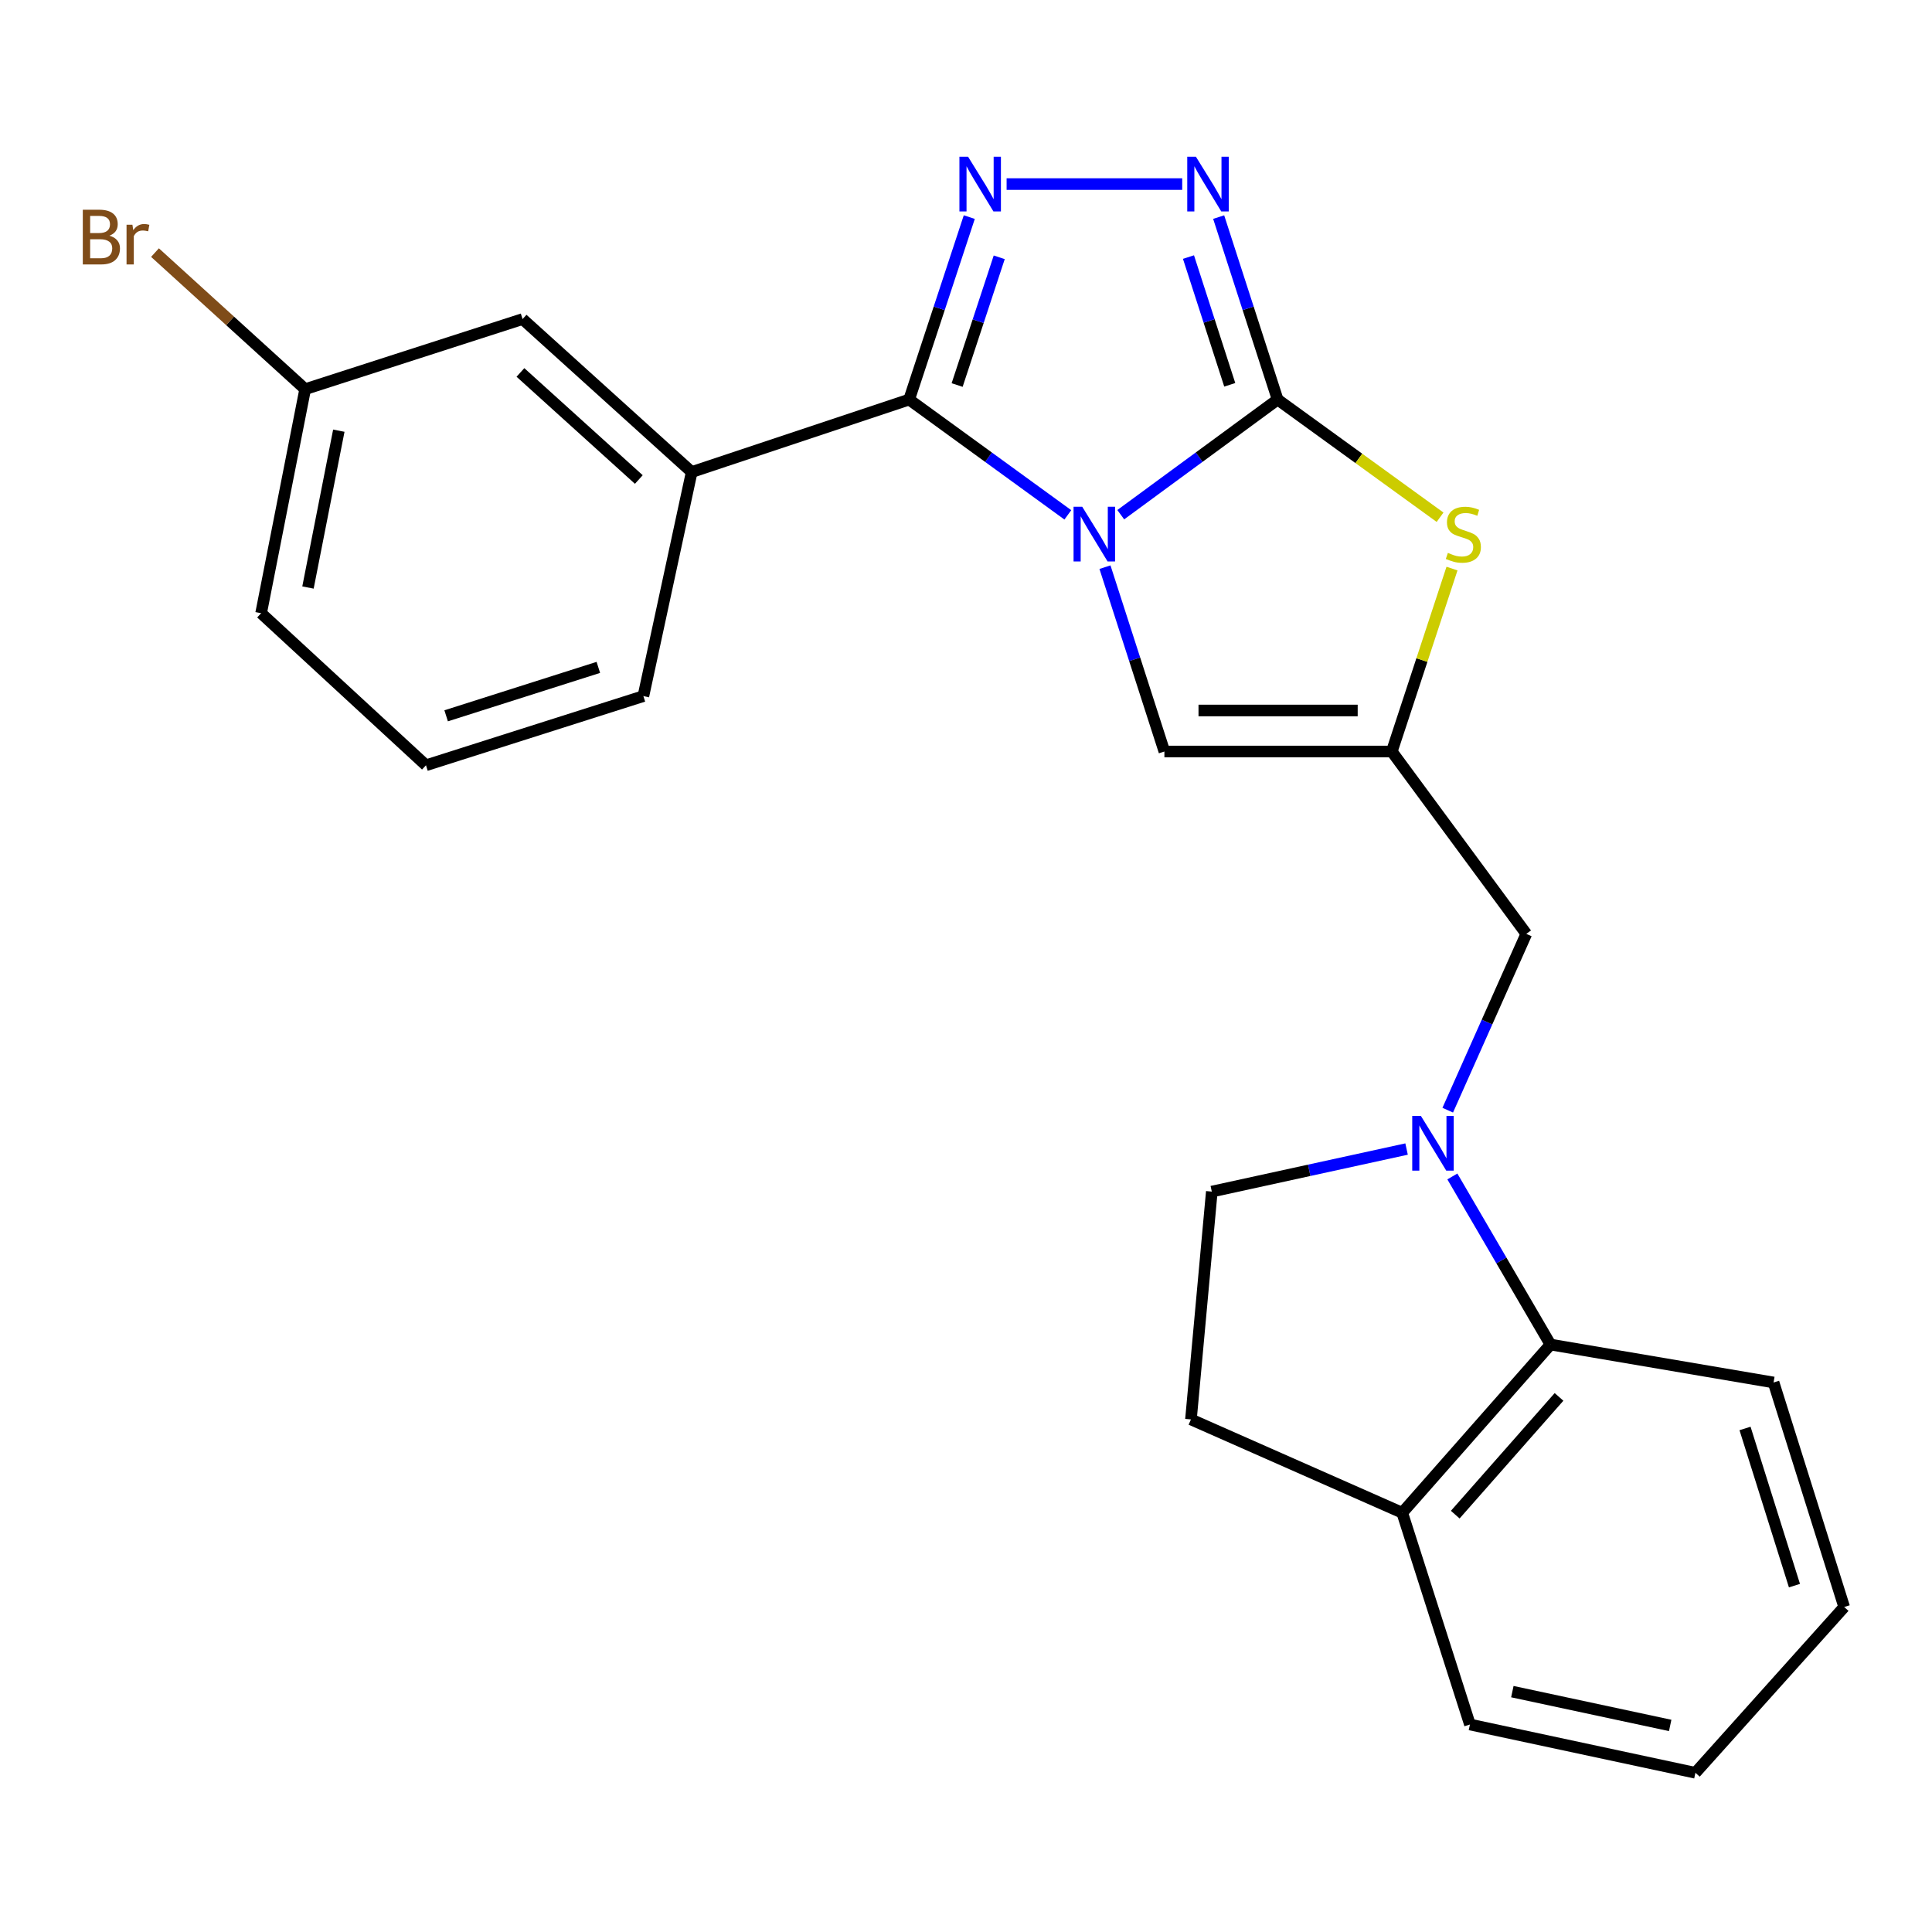 <?xml version='1.0' encoding='iso-8859-1'?>
<svg version='1.1' baseProfile='full'
              xmlns='http://www.w3.org/2000/svg'
                      xmlns:rdkit='http://www.rdkit.org/xml'
                      xmlns:xlink='http://www.w3.org/1999/xlink'
                  xml:space='preserve'
width='1000px' height='1000px' viewBox='0 0 1000 1000'>
<!-- END OF HEADER -->
<rect style='opacity:1.0;fill:#FFFFFF;stroke:none' width='1000' height='1000' x='0' y='0'> </rect>
<path class='bond-0' d='M 580.097,266.406 L 620.698,236.607' style='fill:none;fill-rule:evenodd;stroke:#0000FF;stroke-width:6px;stroke-linecap:butt;stroke-linejoin:miter;stroke-opacity:1' />
<path class='bond-0' d='M 620.698,236.607 L 661.3,206.808' style='fill:none;fill-rule:evenodd;stroke:#000000;stroke-width:6px;stroke-linecap:butt;stroke-linejoin:miter;stroke-opacity:1' />
<path class='bond-1' d='M 552.712,266.492 L 511.643,236.65' style='fill:none;fill-rule:evenodd;stroke:#0000FF;stroke-width:6px;stroke-linecap:butt;stroke-linejoin:miter;stroke-opacity:1' />
<path class='bond-1' d='M 511.643,236.65 L 470.573,206.808' style='fill:none;fill-rule:evenodd;stroke:#000000;stroke-width:6px;stroke-linecap:butt;stroke-linejoin:miter;stroke-opacity:1' />
<path class='bond-7' d='M 571.932,293.564 L 587.311,341.273' style='fill:none;fill-rule:evenodd;stroke:#0000FF;stroke-width:6px;stroke-linecap:butt;stroke-linejoin:miter;stroke-opacity:1' />
<path class='bond-7' d='M 587.311,341.273 L 602.691,388.982' style='fill:none;fill-rule:evenodd;stroke:#000000;stroke-width:6px;stroke-linecap:butt;stroke-linejoin:miter;stroke-opacity:1' />
<path class='bond-3' d='M 661.3,206.808 L 646.041,159.588' style='fill:none;fill-rule:evenodd;stroke:#000000;stroke-width:6px;stroke-linecap:butt;stroke-linejoin:miter;stroke-opacity:1' />
<path class='bond-3' d='M 646.041,159.588 L 630.782,112.367' style='fill:none;fill-rule:evenodd;stroke:#0000FF;stroke-width:6px;stroke-linecap:butt;stroke-linejoin:miter;stroke-opacity:1' />
<path class='bond-3' d='M 636.516,199.172 L 625.834,166.117' style='fill:none;fill-rule:evenodd;stroke:#000000;stroke-width:6px;stroke-linecap:butt;stroke-linejoin:miter;stroke-opacity:1' />
<path class='bond-3' d='M 625.834,166.117 L 615.153,133.063' style='fill:none;fill-rule:evenodd;stroke:#0000FF;stroke-width:6px;stroke-linecap:butt;stroke-linejoin:miter;stroke-opacity:1' />
<path class='bond-5' d='M 661.3,206.808 L 703.338,237.264' style='fill:none;fill-rule:evenodd;stroke:#000000;stroke-width:6px;stroke-linecap:butt;stroke-linejoin:miter;stroke-opacity:1' />
<path class='bond-5' d='M 703.338,237.264 L 745.377,267.72' style='fill:none;fill-rule:evenodd;stroke:#CCCC00;stroke-width:6px;stroke-linecap:butt;stroke-linejoin:miter;stroke-opacity:1' />
<path class='bond-2' d='M 470.573,206.808 L 486.136,159.59' style='fill:none;fill-rule:evenodd;stroke:#000000;stroke-width:6px;stroke-linecap:butt;stroke-linejoin:miter;stroke-opacity:1' />
<path class='bond-2' d='M 486.136,159.59 L 501.699,112.372' style='fill:none;fill-rule:evenodd;stroke:#0000FF;stroke-width:6px;stroke-linecap:butt;stroke-linejoin:miter;stroke-opacity:1' />
<path class='bond-2' d='M 495.41,199.29 L 506.304,166.238' style='fill:none;fill-rule:evenodd;stroke:#000000;stroke-width:6px;stroke-linecap:butt;stroke-linejoin:miter;stroke-opacity:1' />
<path class='bond-2' d='M 506.304,166.238 L 517.198,133.185' style='fill:none;fill-rule:evenodd;stroke:#0000FF;stroke-width:6px;stroke-linecap:butt;stroke-linejoin:miter;stroke-opacity:1' />
<path class='bond-8' d='M 470.573,206.808 L 358.027,244.324' style='fill:none;fill-rule:evenodd;stroke:#000000;stroke-width:6px;stroke-linecap:butt;stroke-linejoin:miter;stroke-opacity:1' />
<path class='bond-25' d='M 521.021,95.277 L 611.913,95.277' style='fill:none;fill-rule:evenodd;stroke:#0000FF;stroke-width:6px;stroke-linecap:butt;stroke-linejoin:miter;stroke-opacity:1' />
<path class='bond-4' d='M 720.393,388.982 L 602.691,388.982' style='fill:none;fill-rule:evenodd;stroke:#000000;stroke-width:6px;stroke-linecap:butt;stroke-linejoin:miter;stroke-opacity:1' />
<path class='bond-4' d='M 702.737,367.747 L 620.346,367.747' style='fill:none;fill-rule:evenodd;stroke:#000000;stroke-width:6px;stroke-linecap:butt;stroke-linejoin:miter;stroke-opacity:1' />
<path class='bond-10' d='M 720.393,388.982 L 790.02,483.372' style='fill:none;fill-rule:evenodd;stroke:#000000;stroke-width:6px;stroke-linecap:butt;stroke-linejoin:miter;stroke-opacity:1' />
<path class='bond-24' d='M 720.393,388.982 L 735.973,341.636' style='fill:none;fill-rule:evenodd;stroke:#000000;stroke-width:6px;stroke-linecap:butt;stroke-linejoin:miter;stroke-opacity:1' />
<path class='bond-24' d='M 735.973,341.636 L 751.553,294.29' style='fill:none;fill-rule:evenodd;stroke:#CCCC00;stroke-width:6px;stroke-linecap:butt;stroke-linejoin:miter;stroke-opacity:1' />
<path class='bond-6' d='M 749.344,574.628 L 769.682,529' style='fill:none;fill-rule:evenodd;stroke:#0000FF;stroke-width:6px;stroke-linecap:butt;stroke-linejoin:miter;stroke-opacity:1' />
<path class='bond-6' d='M 769.682,529 L 790.02,483.372' style='fill:none;fill-rule:evenodd;stroke:#000000;stroke-width:6px;stroke-linecap:butt;stroke-linejoin:miter;stroke-opacity:1' />
<path class='bond-9' d='M 751.737,608.93 L 777.131,652.433' style='fill:none;fill-rule:evenodd;stroke:#0000FF;stroke-width:6px;stroke-linecap:butt;stroke-linejoin:miter;stroke-opacity:1' />
<path class='bond-9' d='M 777.131,652.433 L 802.525,695.936' style='fill:none;fill-rule:evenodd;stroke:#000000;stroke-width:6px;stroke-linecap:butt;stroke-linejoin:miter;stroke-opacity:1' />
<path class='bond-11' d='M 728.041,594.741 L 677.635,605.753' style='fill:none;fill-rule:evenodd;stroke:#0000FF;stroke-width:6px;stroke-linecap:butt;stroke-linejoin:miter;stroke-opacity:1' />
<path class='bond-11' d='M 677.635,605.753 L 627.229,616.765' style='fill:none;fill-rule:evenodd;stroke:#000000;stroke-width:6px;stroke-linecap:butt;stroke-linejoin:miter;stroke-opacity:1' />
<path class='bond-13' d='M 358.027,244.324 L 270.491,165.152' style='fill:none;fill-rule:evenodd;stroke:#000000;stroke-width:6px;stroke-linecap:butt;stroke-linejoin:miter;stroke-opacity:1' />
<path class='bond-13' d='M 330.652,248.197 L 269.377,192.777' style='fill:none;fill-rule:evenodd;stroke:#000000;stroke-width:6px;stroke-linecap:butt;stroke-linejoin:miter;stroke-opacity:1' />
<path class='bond-17' d='M 358.027,244.324 L 333.016,360.303' style='fill:none;fill-rule:evenodd;stroke:#000000;stroke-width:6px;stroke-linecap:butt;stroke-linejoin:miter;stroke-opacity:1' />
<path class='bond-12' d='M 802.525,695.936 L 725.796,783' style='fill:none;fill-rule:evenodd;stroke:#000000;stroke-width:6px;stroke-linecap:butt;stroke-linejoin:miter;stroke-opacity:1' />
<path class='bond-12' d='M 806.947,723.036 L 753.236,783.981' style='fill:none;fill-rule:evenodd;stroke:#000000;stroke-width:6px;stroke-linecap:butt;stroke-linejoin:miter;stroke-opacity:1' />
<path class='bond-18' d='M 802.525,695.936 L 917.997,715.567' style='fill:none;fill-rule:evenodd;stroke:#000000;stroke-width:6px;stroke-linecap:butt;stroke-linejoin:miter;stroke-opacity:1' />
<path class='bond-14' d='M 627.229,616.765 L 616.435,734.69' style='fill:none;fill-rule:evenodd;stroke:#000000;stroke-width:6px;stroke-linecap:butt;stroke-linejoin:miter;stroke-opacity:1' />
<path class='bond-20' d='M 725.796,783 L 760.834,892.597' style='fill:none;fill-rule:evenodd;stroke:#000000;stroke-width:6px;stroke-linecap:butt;stroke-linejoin:miter;stroke-opacity:1' />
<path class='bond-27' d='M 725.796,783 L 616.435,734.69' style='fill:none;fill-rule:evenodd;stroke:#000000;stroke-width:6px;stroke-linecap:butt;stroke-linejoin:miter;stroke-opacity:1' />
<path class='bond-15' d='M 270.491,165.152 L 157.956,201.429' style='fill:none;fill-rule:evenodd;stroke:#000000;stroke-width:6px;stroke-linecap:butt;stroke-linejoin:miter;stroke-opacity:1' />
<path class='bond-16' d='M 157.956,201.429 L 119.09,166.085' style='fill:none;fill-rule:evenodd;stroke:#000000;stroke-width:6px;stroke-linecap:butt;stroke-linejoin:miter;stroke-opacity:1' />
<path class='bond-16' d='M 119.09,166.085 L 80.224,130.742' style='fill:none;fill-rule:evenodd;stroke:#7F4C19;stroke-width:6px;stroke-linecap:butt;stroke-linejoin:miter;stroke-opacity:1' />
<path class='bond-26' d='M 157.956,201.429 L 135.152,317.396' style='fill:none;fill-rule:evenodd;stroke:#000000;stroke-width:6px;stroke-linecap:butt;stroke-linejoin:miter;stroke-opacity:1' />
<path class='bond-26' d='M 175.372,222.921 L 159.409,304.098' style='fill:none;fill-rule:evenodd;stroke:#000000;stroke-width:6px;stroke-linecap:butt;stroke-linejoin:miter;stroke-opacity:1' />
<path class='bond-19' d='M 333.016,360.303 L 220.482,396.108' style='fill:none;fill-rule:evenodd;stroke:#000000;stroke-width:6px;stroke-linecap:butt;stroke-linejoin:miter;stroke-opacity:1' />
<path class='bond-19' d='M 309.698,345.438 L 230.924,370.502' style='fill:none;fill-rule:evenodd;stroke:#000000;stroke-width:6px;stroke-linecap:butt;stroke-linejoin:miter;stroke-opacity:1' />
<path class='bond-22' d='M 917.997,715.567 L 954.545,831.782' style='fill:none;fill-rule:evenodd;stroke:#000000;stroke-width:6px;stroke-linecap:butt;stroke-linejoin:miter;stroke-opacity:1' />
<path class='bond-22' d='M 903.223,739.37 L 928.806,820.72' style='fill:none;fill-rule:evenodd;stroke:#000000;stroke-width:6px;stroke-linecap:butt;stroke-linejoin:miter;stroke-opacity:1' />
<path class='bond-21' d='M 220.482,396.108 L 135.152,317.396' style='fill:none;fill-rule:evenodd;stroke:#000000;stroke-width:6px;stroke-linecap:butt;stroke-linejoin:miter;stroke-opacity:1' />
<path class='bond-28' d='M 760.834,892.597 L 877.544,917.596' style='fill:none;fill-rule:evenodd;stroke:#000000;stroke-width:6px;stroke-linecap:butt;stroke-linejoin:miter;stroke-opacity:1' />
<path class='bond-28' d='M 782.788,875.583 L 864.485,893.082' style='fill:none;fill-rule:evenodd;stroke:#000000;stroke-width:6px;stroke-linecap:butt;stroke-linejoin:miter;stroke-opacity:1' />
<path class='bond-23' d='M 954.545,831.782 L 877.544,917.596' style='fill:none;fill-rule:evenodd;stroke:#000000;stroke-width:6px;stroke-linecap:butt;stroke-linejoin:miter;stroke-opacity:1' />
<path  class='atom-0' d='M 560.154 262.288
L 569.434 277.288
Q 570.354 278.768, 571.834 281.448
Q 573.314 284.128, 573.394 284.288
L 573.394 262.288
L 577.154 262.288
L 577.154 290.608
L 573.274 290.608
L 563.314 274.208
Q 562.154 272.288, 560.914 270.088
Q 559.714 267.888, 559.354 267.208
L 559.354 290.608
L 555.674 290.608
L 555.674 262.288
L 560.154 262.288
' fill='#0000FF'/>
<path  class='atom-3' d='M 501.073 81.117
L 510.353 96.117
Q 511.273 97.597, 512.753 100.277
Q 514.233 102.957, 514.313 103.117
L 514.313 81.117
L 518.073 81.117
L 518.073 109.437
L 514.193 109.437
L 504.233 93.037
Q 503.073 91.117, 501.833 88.917
Q 500.633 86.717, 500.273 86.037
L 500.273 109.437
L 496.593 109.437
L 496.593 81.117
L 501.073 81.117
' fill='#0000FF'/>
<path  class='atom-4' d='M 618.999 81.117
L 628.279 96.117
Q 629.199 97.597, 630.679 100.277
Q 632.159 102.957, 632.239 103.117
L 632.239 81.117
L 635.999 81.117
L 635.999 109.437
L 632.119 109.437
L 622.159 93.037
Q 620.999 91.117, 619.759 88.917
Q 618.559 86.717, 618.199 86.037
L 618.199 109.437
L 614.519 109.437
L 614.519 81.117
L 618.999 81.117
' fill='#0000FF'/>
<path  class='atom-6' d='M 749.424 286.168
Q 749.744 286.288, 751.064 286.848
Q 752.384 287.408, 753.824 287.768
Q 755.304 288.088, 756.744 288.088
Q 759.424 288.088, 760.984 286.808
Q 762.544 285.488, 762.544 283.208
Q 762.544 281.648, 761.744 280.688
Q 760.984 279.728, 759.784 279.208
Q 758.584 278.688, 756.584 278.088
Q 754.064 277.328, 752.544 276.608
Q 751.064 275.888, 749.984 274.368
Q 748.944 272.848, 748.944 270.288
Q 748.944 266.728, 751.344 264.528
Q 753.784 262.328, 758.584 262.328
Q 761.864 262.328, 765.584 263.888
L 764.664 266.968
Q 761.264 265.568, 758.704 265.568
Q 755.944 265.568, 754.424 266.728
Q 752.904 267.848, 752.944 269.808
Q 752.944 271.328, 753.704 272.248
Q 754.504 273.168, 755.624 273.688
Q 756.784 274.208, 758.704 274.808
Q 761.264 275.608, 762.784 276.408
Q 764.304 277.208, 765.384 278.848
Q 766.504 280.448, 766.504 283.208
Q 766.504 287.128, 763.864 289.248
Q 761.264 291.328, 756.904 291.328
Q 754.384 291.328, 752.464 290.768
Q 750.584 290.248, 748.344 289.328
L 749.424 286.168
' fill='#CCCC00'/>
<path  class='atom-7' d='M 735.45 577.594
L 744.73 592.594
Q 745.65 594.074, 747.13 596.754
Q 748.61 599.434, 748.69 599.594
L 748.69 577.594
L 752.45 577.594
L 752.45 605.914
L 748.57 605.914
L 738.61 589.514
Q 737.45 587.594, 736.21 585.394
Q 735.01 583.194, 734.65 582.514
L 734.65 605.914
L 730.97 605.914
L 730.97 577.594
L 735.45 577.594
' fill='#0000FF'/>
<path  class='atom-17' d='M 56.619 121.997
Q 59.339 122.757, 60.699 124.437
Q 62.099 126.077, 62.099 128.517
Q 62.099 132.437, 59.579 134.677
Q 57.099 136.877, 52.379 136.877
L 42.859 136.877
L 42.859 108.557
L 51.219 108.557
Q 56.059 108.557, 58.499 110.517
Q 60.939 112.477, 60.939 116.077
Q 60.939 120.357, 56.619 121.997
M 46.659 111.757
L 46.659 120.637
L 51.219 120.637
Q 54.019 120.637, 55.459 119.517
Q 56.939 118.357, 56.939 116.077
Q 56.939 111.757, 51.219 111.757
L 46.659 111.757
M 52.379 133.677
Q 55.139 133.677, 56.619 132.357
Q 58.099 131.037, 58.099 128.517
Q 58.099 126.197, 56.459 125.037
Q 54.859 123.837, 51.779 123.837
L 46.659 123.837
L 46.659 133.677
L 52.379 133.677
' fill='#7F4C19'/>
<path  class='atom-17' d='M 68.539 116.317
L 68.979 119.157
Q 71.139 115.957, 74.659 115.957
Q 75.779 115.957, 77.299 116.357
L 76.699 119.717
Q 74.979 119.317, 74.019 119.317
Q 72.339 119.317, 71.219 119.997
Q 70.139 120.637, 69.259 122.197
L 69.259 136.877
L 65.499 136.877
L 65.499 116.317
L 68.539 116.317
' fill='#7F4C19'/>
</svg>
